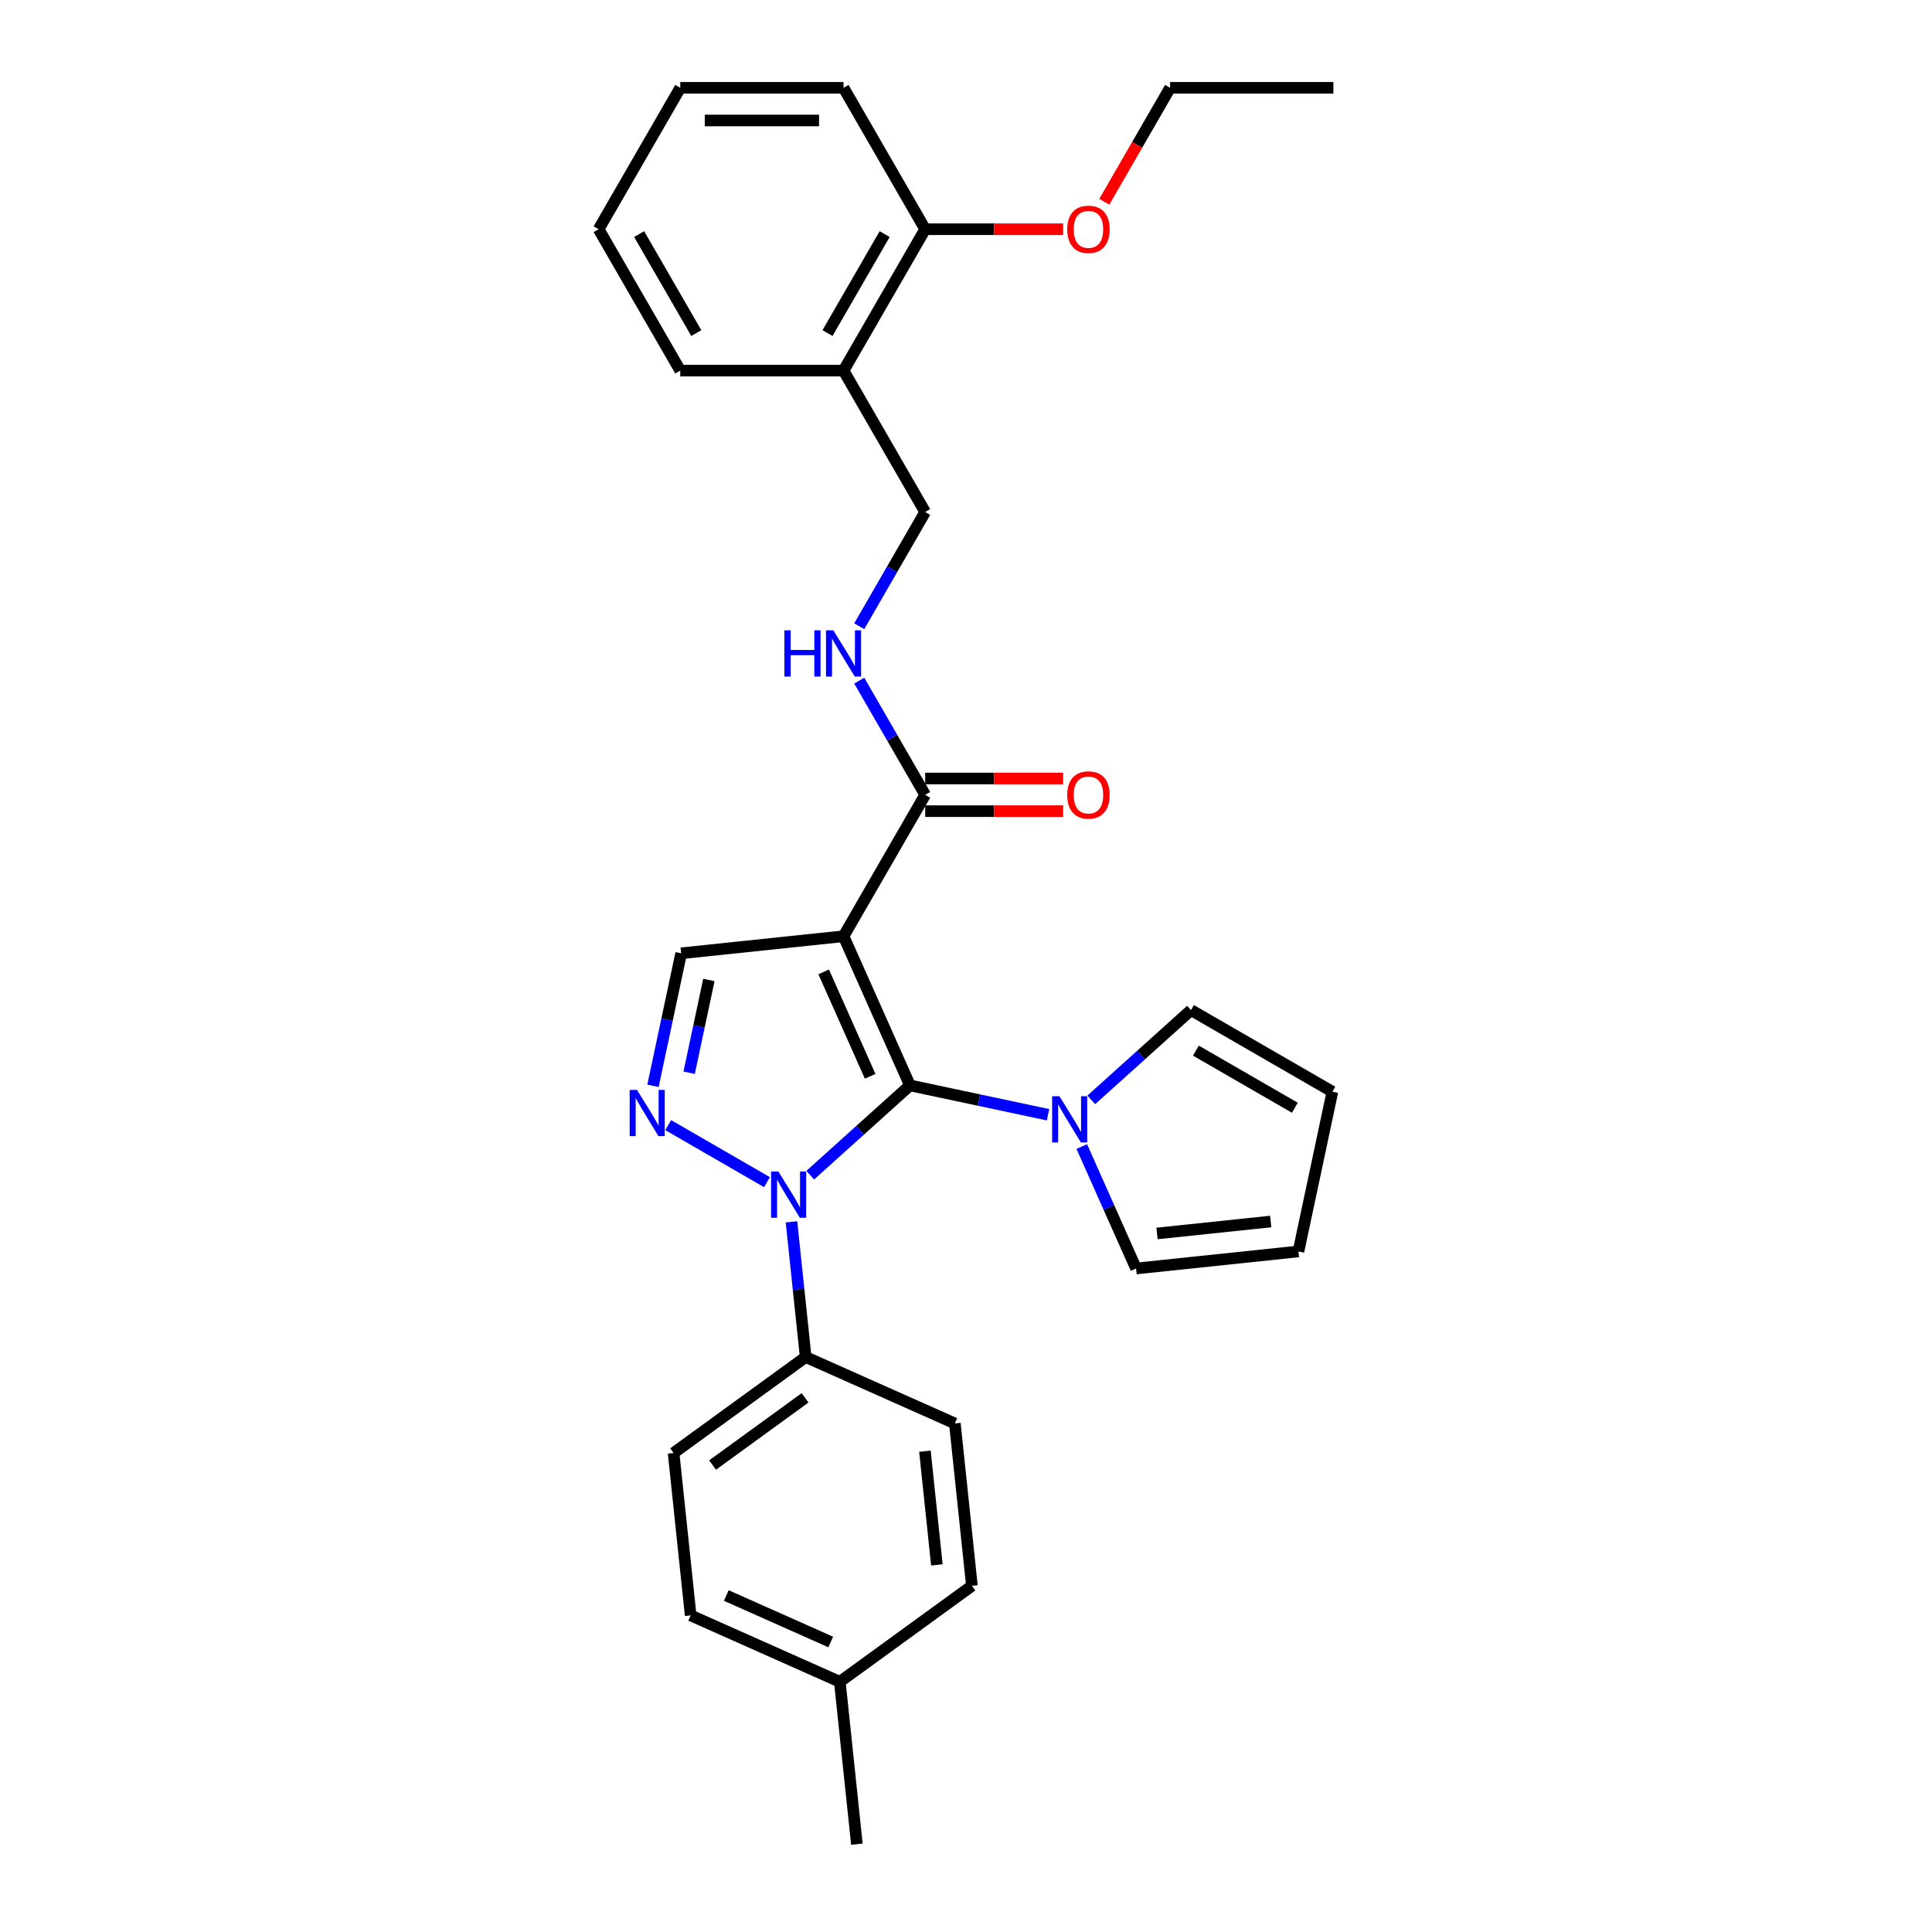 <?xml version='1.0' encoding='iso-8859-1'?>
<svg version='1.1' baseProfile='full'
              xmlns='http://www.w3.org/2000/svg'
                      xmlns:rdkit='http://www.rdkit.org/xml'
                      xmlns:xlink='http://www.w3.org/1999/xlink'
                  xml:space='preserve'
width='1000px' height='1000px' viewBox='0 0 1000 1000'>
<!-- END OF HEADER -->
<rect style='opacity:1.0;fill:#FFFFFF;stroke:none' width='1000' height='1000' x='0' y='0'> </rect>
<path class='bond-0' d='M 470.99,561.799 L 436.616,484.593' style='fill:none;fill-rule:evenodd;stroke:#000000;stroke-width:6px;stroke-linecap:butt;stroke-linejoin:miter;stroke-opacity:1' />
<path class='bond-0' d='M 450.393,557.093 L 426.331,503.049' style='fill:none;fill-rule:evenodd;stroke:#000000;stroke-width:6px;stroke-linecap:butt;stroke-linejoin:miter;stroke-opacity:1' />
<path class='bond-1' d='M 470.99,561.799 L 445.182,585.036' style='fill:none;fill-rule:evenodd;stroke:#000000;stroke-width:6px;stroke-linecap:butt;stroke-linejoin:miter;stroke-opacity:1' />
<path class='bond-1' d='M 445.182,585.036 L 419.375,608.273' style='fill:none;fill-rule:evenodd;stroke:#0000FF;stroke-width:6px;stroke-linecap:butt;stroke-linejoin:miter;stroke-opacity:1' />
<path class='bond-3' d='M 470.99,561.799 L 506.728,569.395' style='fill:none;fill-rule:evenodd;stroke:#000000;stroke-width:6px;stroke-linecap:butt;stroke-linejoin:miter;stroke-opacity:1' />
<path class='bond-3' d='M 506.728,569.395 L 542.466,576.991' style='fill:none;fill-rule:evenodd;stroke:#0000FF;stroke-width:6px;stroke-linecap:butt;stroke-linejoin:miter;stroke-opacity:1' />
<path class='bond-4' d='M 436.616,484.593 L 352.567,493.427' style='fill:none;fill-rule:evenodd;stroke:#000000;stroke-width:6px;stroke-linecap:butt;stroke-linejoin:miter;stroke-opacity:1' />
<path class='bond-5' d='M 436.616,484.593 L 478.872,411.403' style='fill:none;fill-rule:evenodd;stroke:#000000;stroke-width:6px;stroke-linecap:butt;stroke-linejoin:miter;stroke-opacity:1' />
<path class='bond-2' d='M 396.996,611.888 L 345.862,582.366' style='fill:none;fill-rule:evenodd;stroke:#0000FF;stroke-width:6px;stroke-linecap:butt;stroke-linejoin:miter;stroke-opacity:1' />
<path class='bond-6' d='M 409.665,632.428 L 413.342,667.413' style='fill:none;fill-rule:evenodd;stroke:#0000FF;stroke-width:6px;stroke-linecap:butt;stroke-linejoin:miter;stroke-opacity:1' />
<path class='bond-6' d='M 413.342,667.413 L 417.019,702.398' style='fill:none;fill-rule:evenodd;stroke:#000000;stroke-width:6px;stroke-linecap:butt;stroke-linejoin:miter;stroke-opacity:1' />
<path class='bond-29' d='M 337.988,562.013 L 345.277,527.72' style='fill:none;fill-rule:evenodd;stroke:#0000FF;stroke-width:6px;stroke-linecap:butt;stroke-linejoin:miter;stroke-opacity:1' />
<path class='bond-29' d='M 345.277,527.72 L 352.567,493.427' style='fill:none;fill-rule:evenodd;stroke:#000000;stroke-width:6px;stroke-linecap:butt;stroke-linejoin:miter;stroke-opacity:1' />
<path class='bond-29' d='M 356.708,555.239 L 361.81,531.234' style='fill:none;fill-rule:evenodd;stroke:#0000FF;stroke-width:6px;stroke-linecap:butt;stroke-linejoin:miter;stroke-opacity:1' />
<path class='bond-29' d='M 361.81,531.234 L 366.913,507.229' style='fill:none;fill-rule:evenodd;stroke:#000000;stroke-width:6px;stroke-linecap:butt;stroke-linejoin:miter;stroke-opacity:1' />
<path class='bond-9' d='M 564.845,569.295 L 590.653,546.057' style='fill:none;fill-rule:evenodd;stroke:#0000FF;stroke-width:6px;stroke-linecap:butt;stroke-linejoin:miter;stroke-opacity:1' />
<path class='bond-9' d='M 590.653,546.057 L 616.46,522.82' style='fill:none;fill-rule:evenodd;stroke:#000000;stroke-width:6px;stroke-linecap:butt;stroke-linejoin:miter;stroke-opacity:1' />
<path class='bond-10' d='M 559.924,593.45 L 573.977,625.013' style='fill:none;fill-rule:evenodd;stroke:#0000FF;stroke-width:6px;stroke-linecap:butt;stroke-linejoin:miter;stroke-opacity:1' />
<path class='bond-10' d='M 573.977,625.013 L 588.03,656.576' style='fill:none;fill-rule:evenodd;stroke:#000000;stroke-width:6px;stroke-linecap:butt;stroke-linejoin:miter;stroke-opacity:1' />
<path class='bond-7' d='M 478.872,411.403 L 461.808,381.848' style='fill:none;fill-rule:evenodd;stroke:#000000;stroke-width:6px;stroke-linecap:butt;stroke-linejoin:miter;stroke-opacity:1' />
<path class='bond-7' d='M 461.808,381.848 L 444.745,352.293' style='fill:none;fill-rule:evenodd;stroke:#0000FF;stroke-width:6px;stroke-linecap:butt;stroke-linejoin:miter;stroke-opacity:1' />
<path class='bond-12' d='M 478.872,419.854 L 514.578,419.854' style='fill:none;fill-rule:evenodd;stroke:#000000;stroke-width:6px;stroke-linecap:butt;stroke-linejoin:miter;stroke-opacity:1' />
<path class='bond-12' d='M 514.578,419.854 L 550.285,419.854' style='fill:none;fill-rule:evenodd;stroke:#FF0000;stroke-width:6px;stroke-linecap:butt;stroke-linejoin:miter;stroke-opacity:1' />
<path class='bond-12' d='M 478.872,402.952 L 514.578,402.952' style='fill:none;fill-rule:evenodd;stroke:#000000;stroke-width:6px;stroke-linecap:butt;stroke-linejoin:miter;stroke-opacity:1' />
<path class='bond-12' d='M 514.578,402.952 L 550.285,402.952' style='fill:none;fill-rule:evenodd;stroke:#FF0000;stroke-width:6px;stroke-linecap:butt;stroke-linejoin:miter;stroke-opacity:1' />
<path class='bond-16' d='M 417.019,702.398 L 348.647,752.073' style='fill:none;fill-rule:evenodd;stroke:#000000;stroke-width:6px;stroke-linecap:butt;stroke-linejoin:miter;stroke-opacity:1' />
<path class='bond-16' d='M 416.698,723.523 L 368.838,758.296' style='fill:none;fill-rule:evenodd;stroke:#000000;stroke-width:6px;stroke-linecap:butt;stroke-linejoin:miter;stroke-opacity:1' />
<path class='bond-17' d='M 417.019,702.398 L 494.225,736.772' style='fill:none;fill-rule:evenodd;stroke:#000000;stroke-width:6px;stroke-linecap:butt;stroke-linejoin:miter;stroke-opacity:1' />
<path class='bond-11' d='M 444.745,324.134 L 461.808,294.579' style='fill:none;fill-rule:evenodd;stroke:#0000FF;stroke-width:6px;stroke-linecap:butt;stroke-linejoin:miter;stroke-opacity:1' />
<path class='bond-11' d='M 461.808,294.579 L 478.872,265.024' style='fill:none;fill-rule:evenodd;stroke:#000000;stroke-width:6px;stroke-linecap:butt;stroke-linejoin:miter;stroke-opacity:1' />
<path class='bond-8' d='M 436.616,191.834 L 478.872,265.024' style='fill:none;fill-rule:evenodd;stroke:#000000;stroke-width:6px;stroke-linecap:butt;stroke-linejoin:miter;stroke-opacity:1' />
<path class='bond-13' d='M 436.616,191.834 L 478.872,118.644' style='fill:none;fill-rule:evenodd;stroke:#000000;stroke-width:6px;stroke-linecap:butt;stroke-linejoin:miter;stroke-opacity:1' />
<path class='bond-13' d='M 428.316,172.404 L 457.896,121.172' style='fill:none;fill-rule:evenodd;stroke:#000000;stroke-width:6px;stroke-linecap:butt;stroke-linejoin:miter;stroke-opacity:1' />
<path class='bond-22' d='M 436.616,191.834 L 352.104,191.834' style='fill:none;fill-rule:evenodd;stroke:#000000;stroke-width:6px;stroke-linecap:butt;stroke-linejoin:miter;stroke-opacity:1' />
<path class='bond-14' d='M 616.46,522.82 L 689.65,565.076' style='fill:none;fill-rule:evenodd;stroke:#000000;stroke-width:6px;stroke-linecap:butt;stroke-linejoin:miter;stroke-opacity:1' />
<path class='bond-14' d='M 618.988,543.796 L 670.22,573.376' style='fill:none;fill-rule:evenodd;stroke:#000000;stroke-width:6px;stroke-linecap:butt;stroke-linejoin:miter;stroke-opacity:1' />
<path class='bond-15' d='M 588.03,656.576 L 672.079,647.742' style='fill:none;fill-rule:evenodd;stroke:#000000;stroke-width:6px;stroke-linecap:butt;stroke-linejoin:miter;stroke-opacity:1' />
<path class='bond-15' d='M 598.87,638.441 L 657.705,632.257' style='fill:none;fill-rule:evenodd;stroke:#000000;stroke-width:6px;stroke-linecap:butt;stroke-linejoin:miter;stroke-opacity:1' />
<path class='bond-21' d='M 478.872,118.644 L 514.578,118.644' style='fill:none;fill-rule:evenodd;stroke:#000000;stroke-width:6px;stroke-linecap:butt;stroke-linejoin:miter;stroke-opacity:1' />
<path class='bond-21' d='M 514.578,118.644 L 550.285,118.644' style='fill:none;fill-rule:evenodd;stroke:#FF0000;stroke-width:6px;stroke-linecap:butt;stroke-linejoin:miter;stroke-opacity:1' />
<path class='bond-23' d='M 478.872,118.644 L 436.616,45.455' style='fill:none;fill-rule:evenodd;stroke:#000000;stroke-width:6px;stroke-linecap:butt;stroke-linejoin:miter;stroke-opacity:1' />
<path class='bond-30' d='M 689.65,565.076 L 672.079,647.742' style='fill:none;fill-rule:evenodd;stroke:#000000;stroke-width:6px;stroke-linecap:butt;stroke-linejoin:miter;stroke-opacity:1' />
<path class='bond-19' d='M 348.647,752.073 L 357.481,836.122' style='fill:none;fill-rule:evenodd;stroke:#000000;stroke-width:6px;stroke-linecap:butt;stroke-linejoin:miter;stroke-opacity:1' />
<path class='bond-18' d='M 494.225,736.772 L 503.059,820.821' style='fill:none;fill-rule:evenodd;stroke:#000000;stroke-width:6px;stroke-linecap:butt;stroke-linejoin:miter;stroke-opacity:1' />
<path class='bond-18' d='M 478.74,751.146 L 484.924,809.981' style='fill:none;fill-rule:evenodd;stroke:#000000;stroke-width:6px;stroke-linecap:butt;stroke-linejoin:miter;stroke-opacity:1' />
<path class='bond-20' d='M 503.059,820.821 L 434.687,870.496' style='fill:none;fill-rule:evenodd;stroke:#000000;stroke-width:6px;stroke-linecap:butt;stroke-linejoin:miter;stroke-opacity:1' />
<path class='bond-31' d='M 357.481,836.122 L 434.687,870.496' style='fill:none;fill-rule:evenodd;stroke:#000000;stroke-width:6px;stroke-linecap:butt;stroke-linejoin:miter;stroke-opacity:1' />
<path class='bond-31' d='M 375.937,825.837 L 429.981,849.899' style='fill:none;fill-rule:evenodd;stroke:#000000;stroke-width:6px;stroke-linecap:butt;stroke-linejoin:miter;stroke-opacity:1' />
<path class='bond-25' d='M 434.687,870.496 L 443.521,954.545' style='fill:none;fill-rule:evenodd;stroke:#000000;stroke-width:6px;stroke-linecap:butt;stroke-linejoin:miter;stroke-opacity:1' />
<path class='bond-24' d='M 571.591,104.429 L 588.616,74.942' style='fill:none;fill-rule:evenodd;stroke:#FF0000;stroke-width:6px;stroke-linecap:butt;stroke-linejoin:miter;stroke-opacity:1' />
<path class='bond-24' d='M 588.616,74.942 L 605.64,45.455' style='fill:none;fill-rule:evenodd;stroke:#000000;stroke-width:6px;stroke-linecap:butt;stroke-linejoin:miter;stroke-opacity:1' />
<path class='bond-27' d='M 352.104,191.834 L 309.847,118.644' style='fill:none;fill-rule:evenodd;stroke:#000000;stroke-width:6px;stroke-linecap:butt;stroke-linejoin:miter;stroke-opacity:1' />
<path class='bond-27' d='M 360.403,172.404 L 330.824,121.172' style='fill:none;fill-rule:evenodd;stroke:#000000;stroke-width:6px;stroke-linecap:butt;stroke-linejoin:miter;stroke-opacity:1' />
<path class='bond-32' d='M 436.616,45.455 L 352.104,45.455' style='fill:none;fill-rule:evenodd;stroke:#000000;stroke-width:6px;stroke-linecap:butt;stroke-linejoin:miter;stroke-opacity:1' />
<path class='bond-32' d='M 423.939,62.357 L 364.78,62.357' style='fill:none;fill-rule:evenodd;stroke:#000000;stroke-width:6px;stroke-linecap:butt;stroke-linejoin:miter;stroke-opacity:1' />
<path class='bond-26' d='M 605.64,45.455 L 690.153,45.455' style='fill:none;fill-rule:evenodd;stroke:#000000;stroke-width:6px;stroke-linecap:butt;stroke-linejoin:miter;stroke-opacity:1' />
<path class='bond-28' d='M 309.847,118.644 L 352.104,45.455' style='fill:none;fill-rule:evenodd;stroke:#000000;stroke-width:6px;stroke-linecap:butt;stroke-linejoin:miter;stroke-opacity:1' />
<path  class='atom-2' d='M 402.895 606.381
L 410.737 619.058
Q 411.515 620.309, 412.766 622.574
Q 414.017 624.839, 414.084 624.974
L 414.084 606.381
L 417.262 606.381
L 417.262 630.315
L 413.983 630.315
L 405.565 616.455
Q 404.585 614.833, 403.537 612.973
Q 402.523 611.114, 402.219 610.539
L 402.219 630.315
L 399.109 630.315
L 399.109 606.381
L 402.895 606.381
' fill='#0000FF'/>
<path  class='atom-3' d='M 329.705 564.125
L 337.548 576.802
Q 338.325 578.053, 339.576 580.318
Q 340.827 582.583, 340.894 582.718
L 340.894 564.125
L 344.072 564.125
L 344.072 588.059
L 340.793 588.059
L 332.376 574.199
Q 331.395 572.577, 330.347 570.717
Q 329.333 568.858, 329.029 568.283
L 329.029 588.059
L 325.919 588.059
L 325.919 564.125
L 329.705 564.125
' fill='#0000FF'/>
<path  class='atom-4' d='M 548.365 567.403
L 556.208 580.08
Q 556.985 581.33, 558.236 583.595
Q 559.487 585.86, 559.554 585.996
L 559.554 567.403
L 562.732 567.403
L 562.732 591.337
L 559.453 591.337
L 551.036 577.477
Q 550.055 575.854, 549.007 573.995
Q 547.993 572.136, 547.689 571.561
L 547.689 591.337
L 544.579 591.337
L 544.579 567.403
L 548.365 567.403
' fill='#0000FF'/>
<path  class='atom-8' d='M 406.006 326.247
L 409.251 326.247
L 409.251 336.422
L 421.488 336.422
L 421.488 326.247
L 424.733 326.247
L 424.733 350.18
L 421.488 350.18
L 421.488 339.126
L 409.251 339.126
L 409.251 350.18
L 406.006 350.18
L 406.006 326.247
' fill='#0000FF'/>
<path  class='atom-8' d='M 431.325 326.247
L 439.168 338.923
Q 439.946 340.174, 441.196 342.439
Q 442.447 344.704, 442.515 344.839
L 442.515 326.247
L 445.692 326.247
L 445.692 350.18
L 442.413 350.18
L 433.996 336.32
Q 433.016 334.698, 431.968 332.839
Q 430.954 330.979, 430.649 330.405
L 430.649 350.18
L 427.539 350.18
L 427.539 326.247
L 431.325 326.247
' fill='#0000FF'/>
<path  class='atom-13' d='M 552.398 411.471
Q 552.398 405.724, 555.237 402.513
Q 558.077 399.301, 563.384 399.301
Q 568.692 399.301, 571.531 402.513
Q 574.371 405.724, 574.371 411.471
Q 574.371 417.285, 571.497 420.598
Q 568.624 423.877, 563.384 423.877
Q 558.111 423.877, 555.237 420.598
Q 552.398 417.319, 552.398 411.471
M 563.384 421.173
Q 567.035 421.173, 568.996 418.739
Q 570.99 416.271, 570.99 411.471
Q 570.99 406.772, 568.996 404.406
Q 567.035 402.005, 563.384 402.005
Q 559.733 402.005, 557.739 404.372
Q 555.778 406.738, 555.778 411.471
Q 555.778 416.305, 557.739 418.739
Q 559.733 421.173, 563.384 421.173
' fill='#FF0000'/>
<path  class='atom-22' d='M 552.398 118.712
Q 552.398 112.965, 555.237 109.754
Q 558.077 106.542, 563.384 106.542
Q 568.692 106.542, 571.531 109.754
Q 574.371 112.965, 574.371 118.712
Q 574.371 124.526, 571.497 127.839
Q 568.624 131.118, 563.384 131.118
Q 558.111 131.118, 555.237 127.839
Q 552.398 124.56, 552.398 118.712
M 563.384 128.414
Q 567.035 128.414, 568.996 125.98
Q 570.99 123.512, 570.99 118.712
Q 570.99 114.013, 568.996 111.647
Q 567.035 109.247, 563.384 109.247
Q 559.733 109.247, 557.739 111.613
Q 555.778 113.979, 555.778 118.712
Q 555.778 123.546, 557.739 125.98
Q 559.733 128.414, 563.384 128.414
' fill='#FF0000'/>
</svg>
